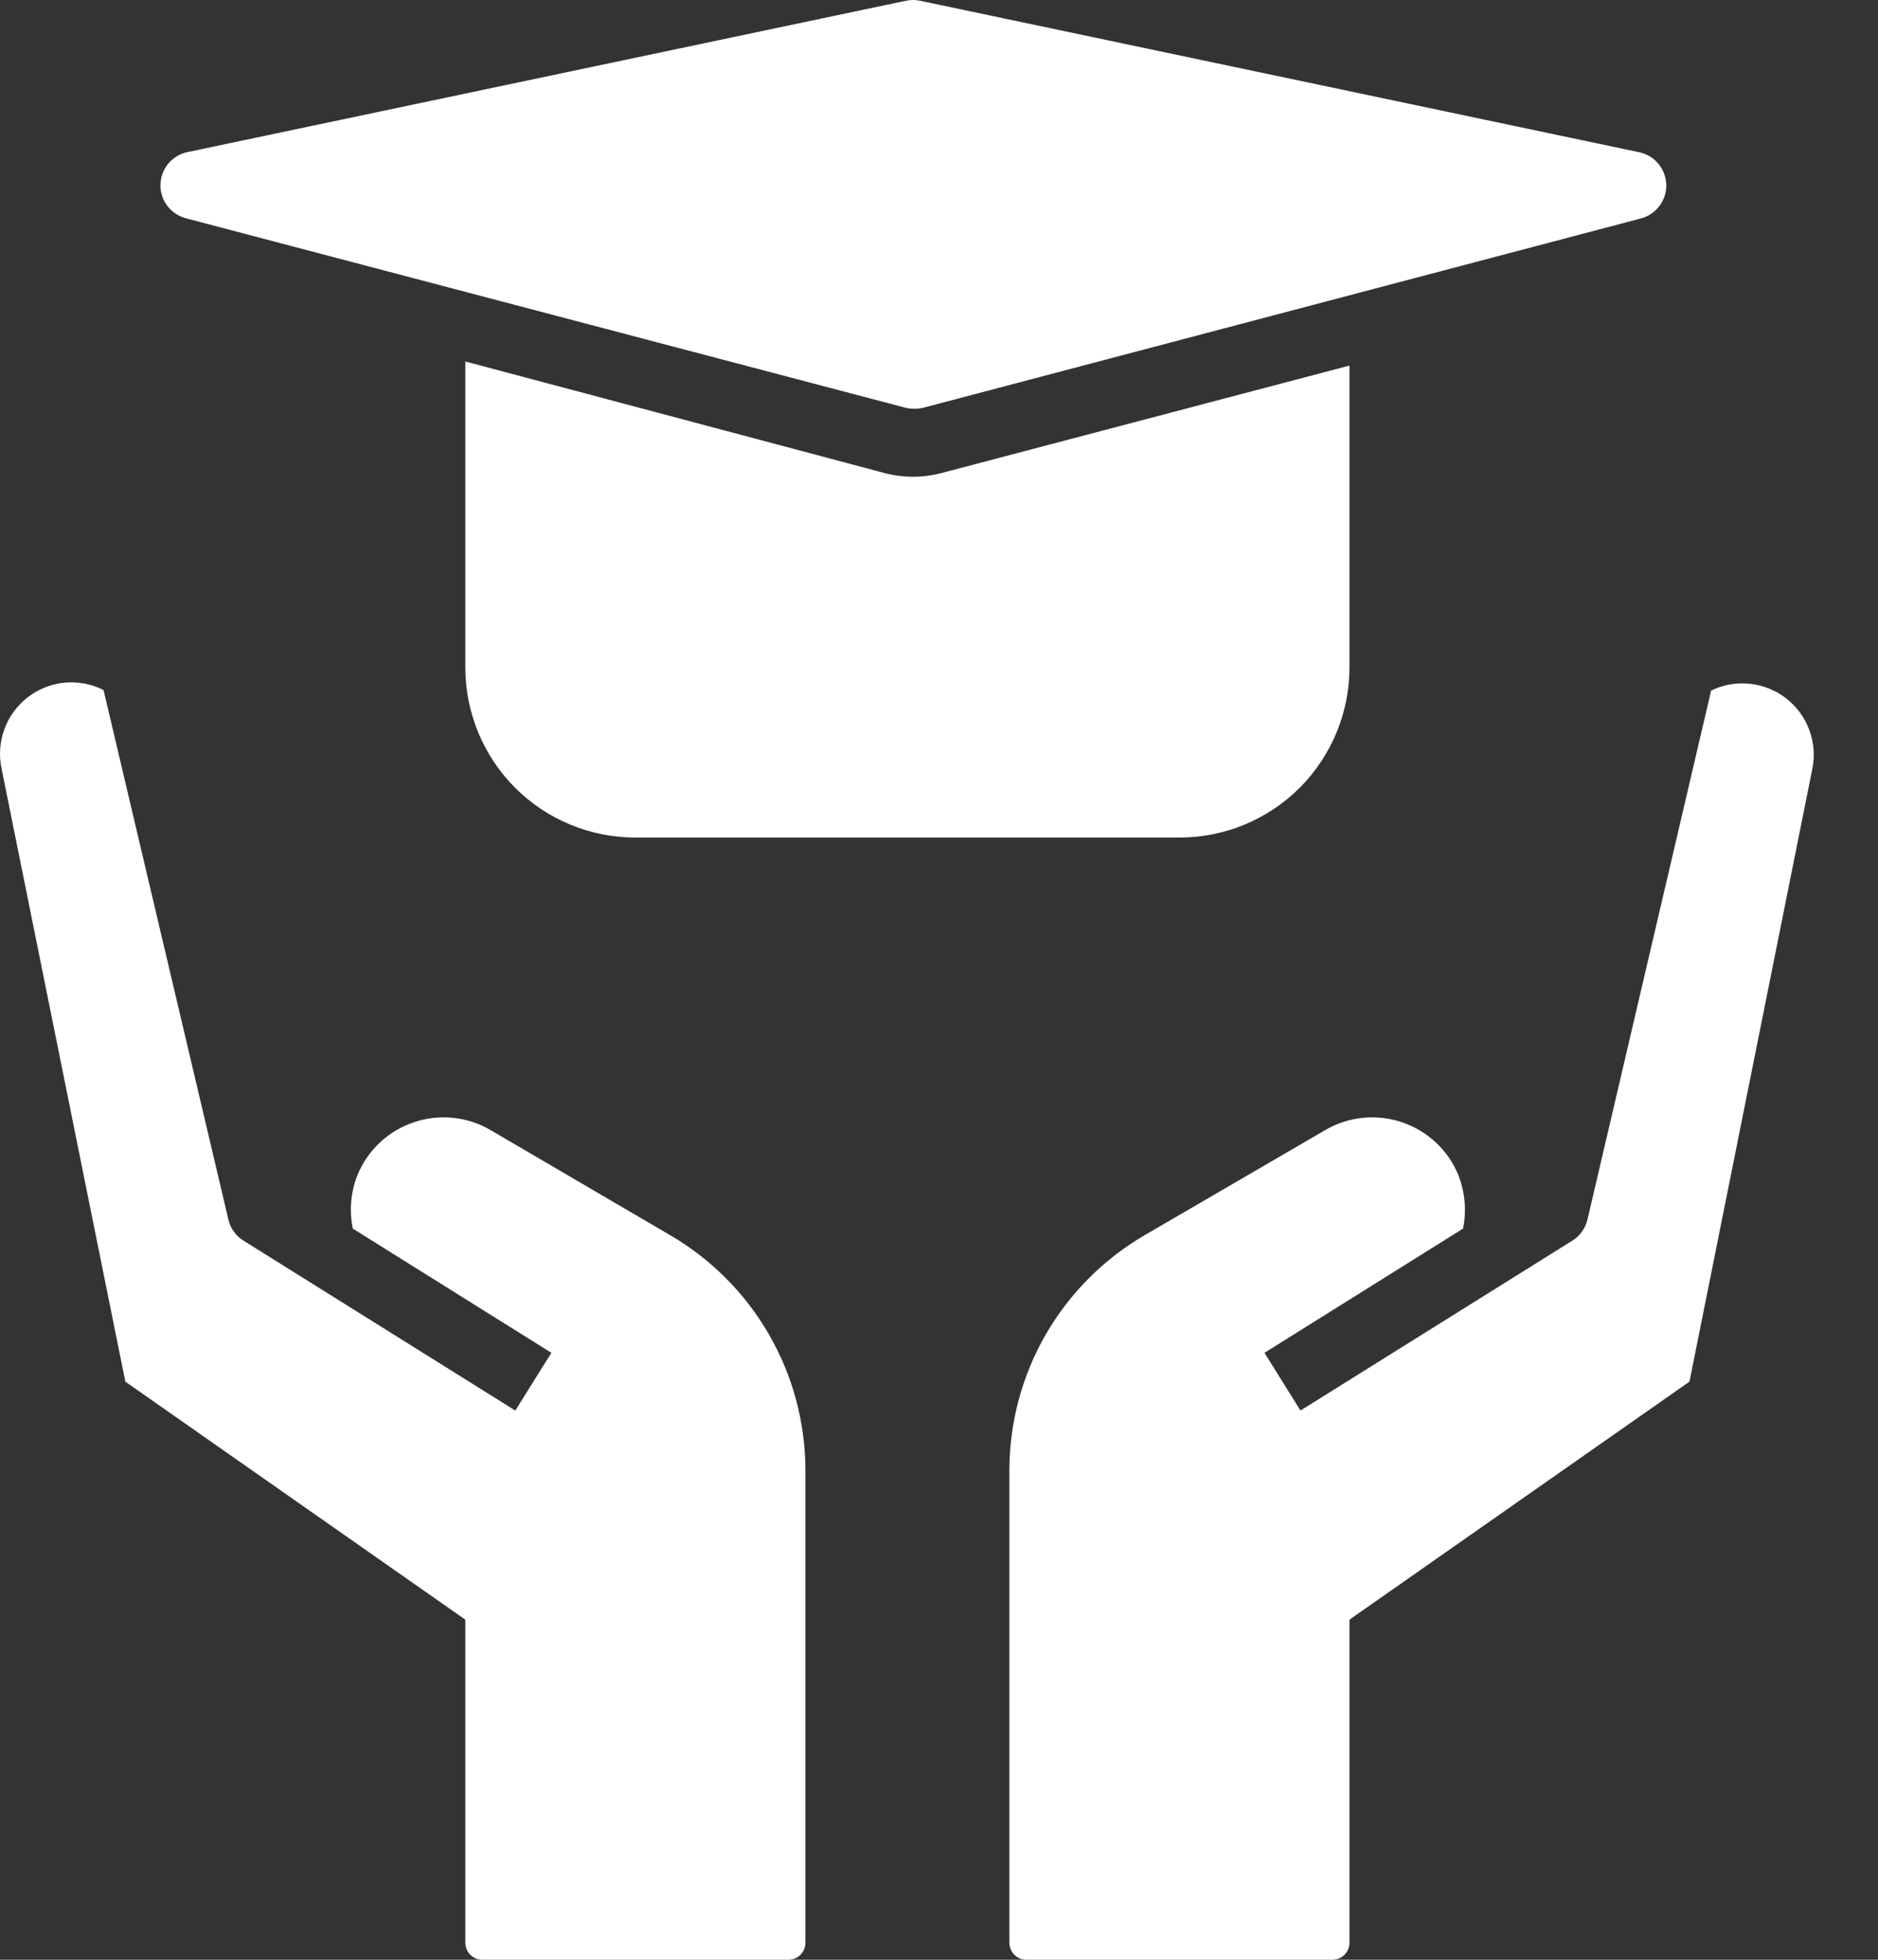 <?xml version="1.0" encoding="UTF-8"?>
<svg xmlns="http://www.w3.org/2000/svg" width="23" height="24" viewBox="0 0 23 24" fill="none">
  <rect x="0" y="0" width="23" height="24" fill="#333333" stroke="none"/>
  <path d="M1.535 16.92L5.699 19.835V23.792C5.699 23.847 5.721 23.9 5.76 23.939C5.799 23.978 5.852 24 5.907 24H9.655C9.711 24 9.764 23.978 9.803 23.939C9.842 23.9 9.864 23.847 9.864 23.792V17.999C9.862 17.416 9.708 16.843 9.415 16.338C9.123 15.833 8.703 15.413 8.198 15.121L6.007 13.839C5.866 13.756 5.709 13.705 5.546 13.689C5.383 13.673 5.218 13.692 5.064 13.745C4.909 13.798 4.767 13.883 4.648 13.996C4.53 14.108 4.436 14.245 4.375 14.397C4.295 14.604 4.276 14.829 4.321 15.046L6.753 16.567L6.311 17.274L2.98 15.192C2.887 15.134 2.821 15.041 2.797 14.934L1.268 8.45C1.121 8.376 0.956 8.345 0.792 8.36C0.628 8.376 0.472 8.437 0.341 8.538C0.21 8.639 0.111 8.774 0.054 8.929C-0.003 9.083 -0.015 9.251 0.019 9.412L1.535 16.92ZM20.958 8.45L19.442 14.934C19.417 15.041 19.351 15.134 19.259 15.192L15.927 17.274L15.486 16.567L17.918 15.046C17.962 14.829 17.943 14.604 17.863 14.397C17.802 14.245 17.709 14.108 17.59 13.996C17.471 13.883 17.329 13.798 17.175 13.745C17.02 13.692 16.855 13.673 16.693 13.689C16.53 13.705 16.372 13.756 16.231 13.839L14.028 15.121C13.523 15.413 13.103 15.833 12.81 16.338C12.518 16.843 12.364 17.416 12.362 17.999V23.792C12.362 23.847 12.384 23.9 12.423 23.939C12.462 23.978 12.515 24 12.57 24H16.318C16.374 24 16.427 23.978 16.466 23.939C16.505 23.9 16.527 23.847 16.527 23.792V19.835L20.691 16.92L22.194 9.425C22.229 9.263 22.216 9.096 22.159 8.941C22.102 8.786 22.003 8.651 21.872 8.55C21.742 8.45 21.585 8.388 21.421 8.373C21.257 8.357 21.092 8.388 20.945 8.463L20.958 8.45ZM11.5 5.801C11.291 5.851 11.072 5.851 10.863 5.801L5.699 4.427V8.175C5.699 8.727 5.919 9.257 6.309 9.648C6.7 10.038 7.229 10.257 7.781 10.257H14.444C14.997 10.257 15.526 10.038 15.917 9.648C16.307 9.257 16.527 8.727 16.527 8.175V4.477L11.5 5.801Z" fill="white"></path>
  <path d="M20.083 1.866L11.267 0.009C11.211 -0.003 11.153 -0.003 11.096 0.009L2.28 1.866C2.19 1.889 2.11 1.941 2.053 2.014C1.996 2.087 1.965 2.177 1.965 2.27C1.965 2.363 1.996 2.453 2.053 2.526C2.11 2.599 2.19 2.651 2.28 2.674L11.092 4.994C11.162 5.01 11.235 5.01 11.305 4.994L20.1 2.674C20.189 2.65 20.268 2.596 20.324 2.522C20.38 2.447 20.409 2.356 20.407 2.264C20.405 2.171 20.372 2.081 20.313 2.009C20.255 1.937 20.174 1.887 20.083 1.866Z" fill="white"></path>
</svg>
